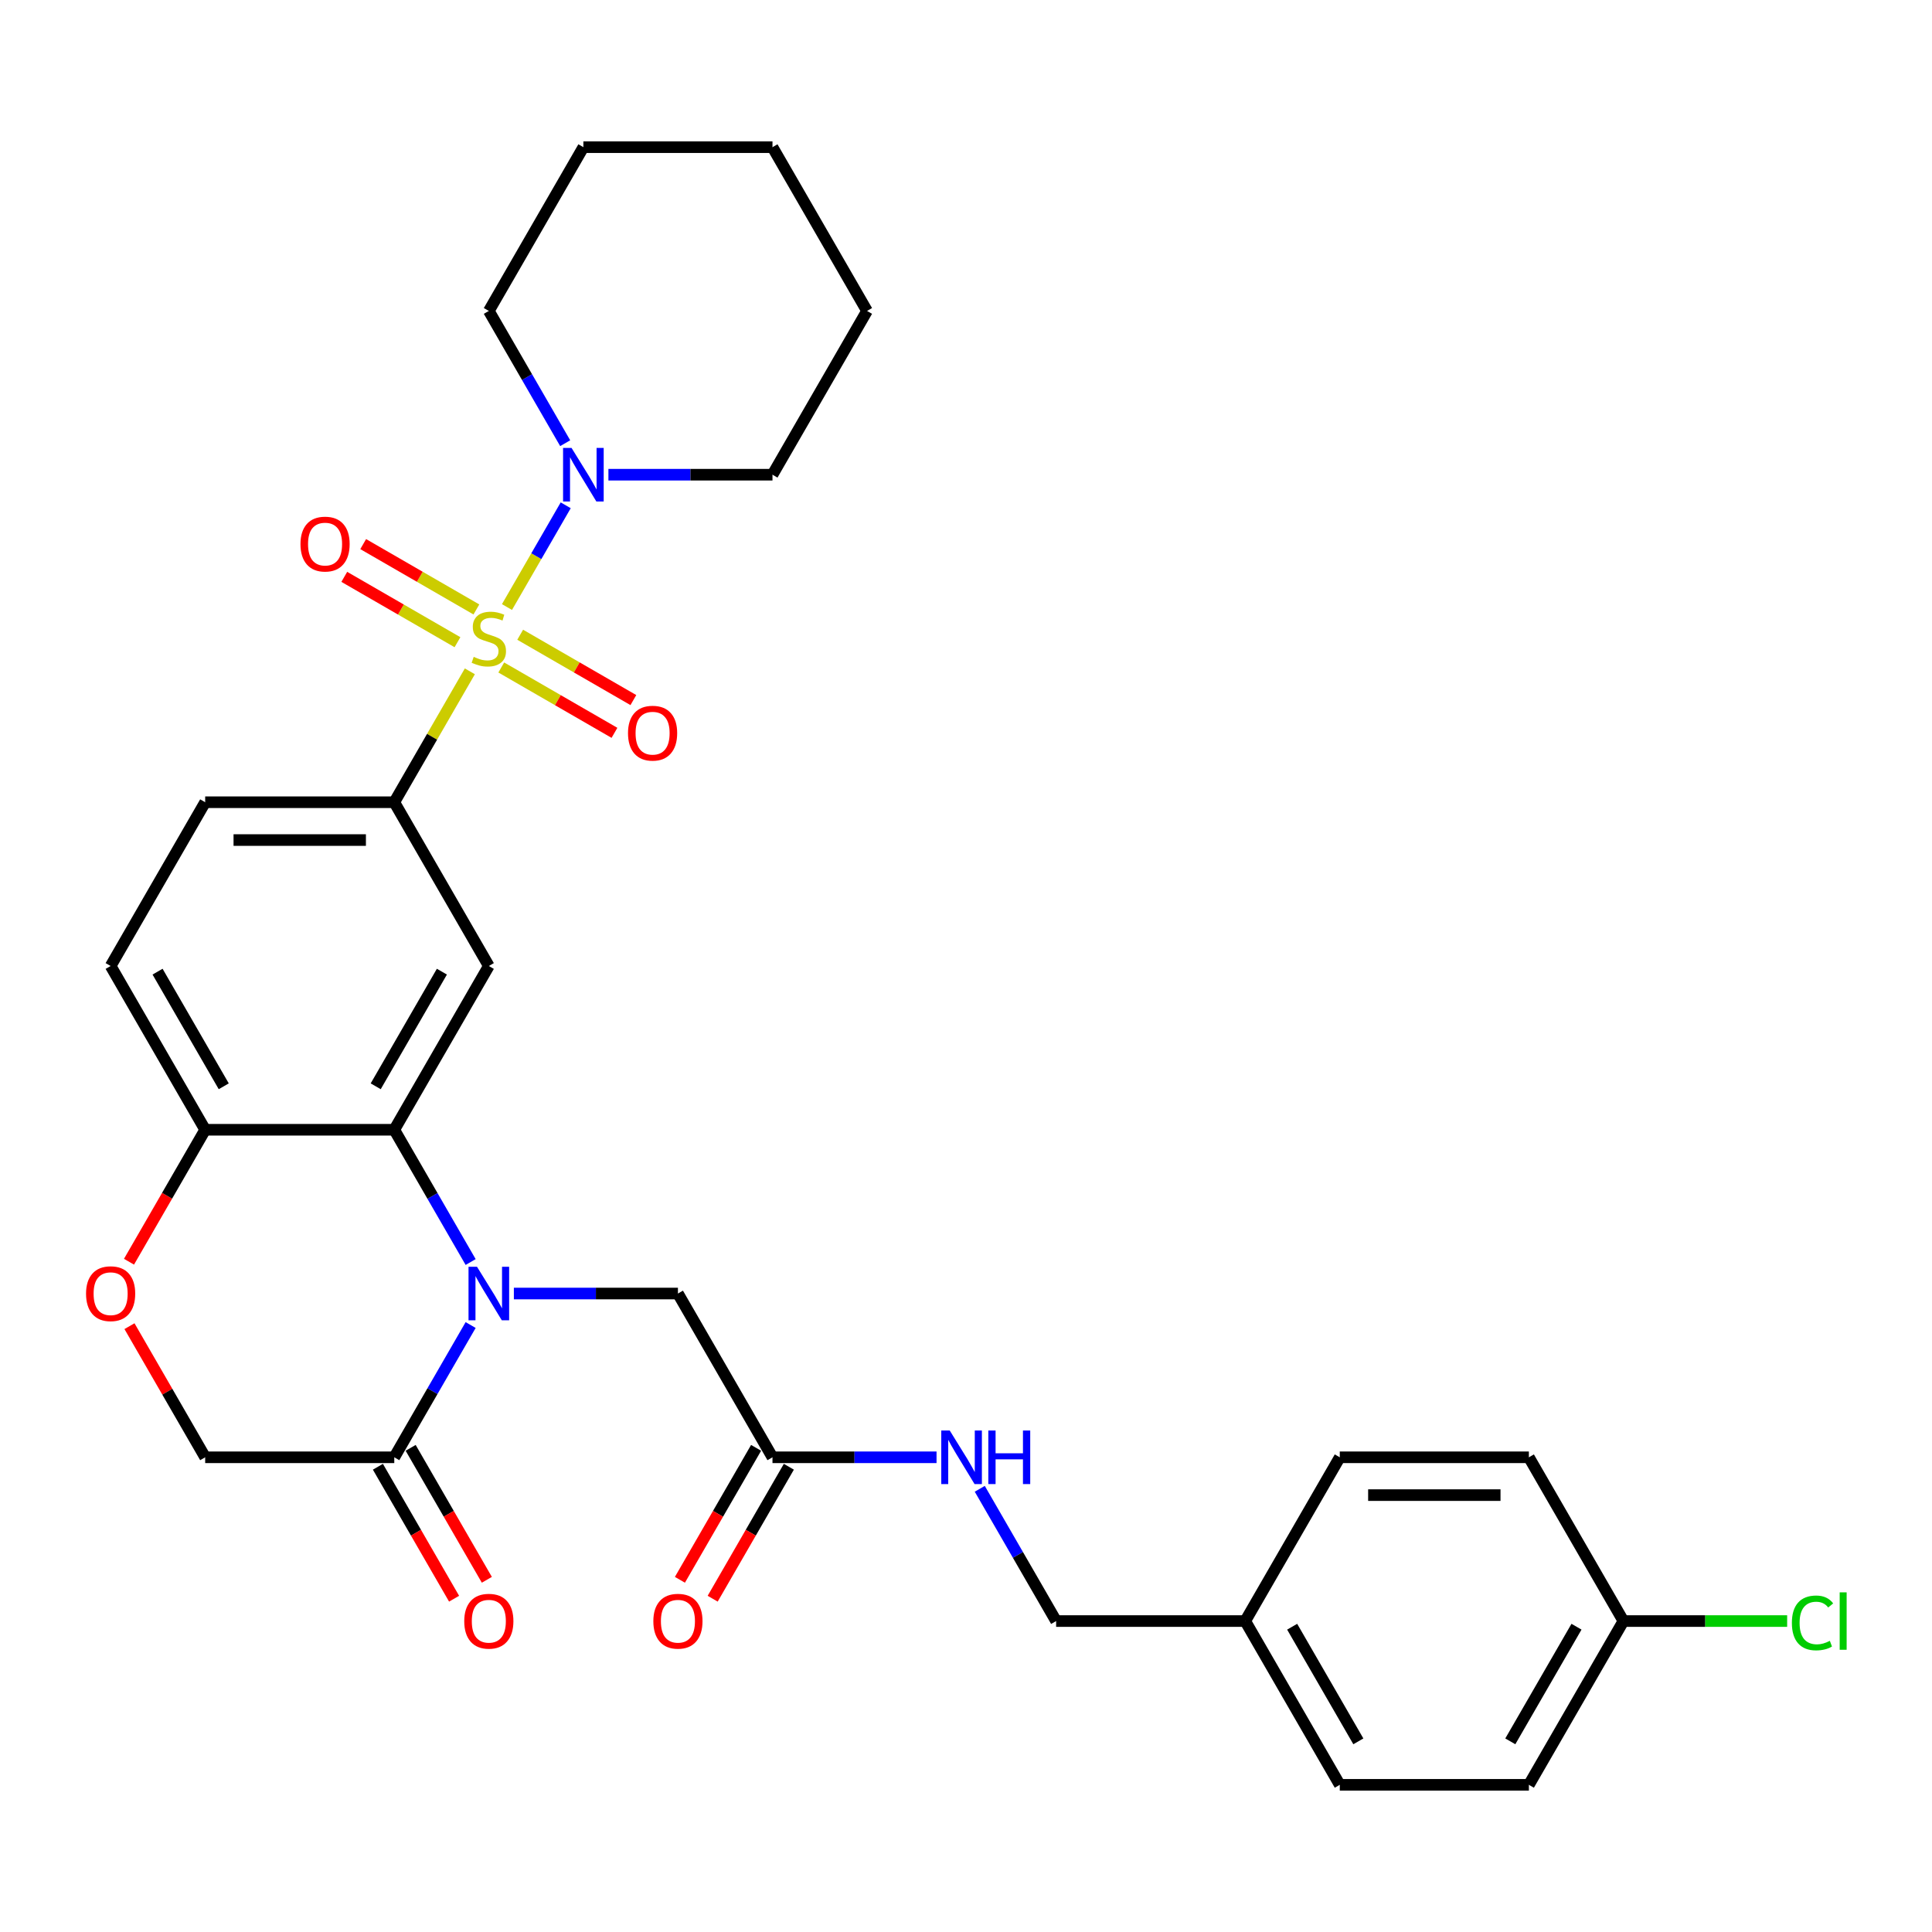 <?xml version='1.0' encoding='iso-8859-1'?>
<svg version='1.1' baseProfile='full'
              xmlns='http://www.w3.org/2000/svg'
                      xmlns:rdkit='http://www.rdkit.org/xml'
                      xmlns:xlink='http://www.w3.org/1999/xlink'
                  xml:space='preserve'
width='1000px' height='1000px' viewBox='0 0 1000 1000'>
<!-- END OF HEADER -->
<rect style='opacity:1.0;fill:#FFFFFF;stroke:none' width='1000' height='1000' x='0' y='0'> </rect>
<path class='bond-2' d='M 243.196,347.482 L 223.637,381.359' style='fill:none;fill-rule:evenodd;stroke:#CCCC00;stroke-width:6px;stroke-linecap:butt;stroke-linejoin:miter;stroke-opacity:1' />
<path class='bond-2' d='M 223.637,381.359 L 204.078,415.235' style='fill:none;fill-rule:evenodd;stroke:#000000;stroke-width:6px;stroke-linecap:butt;stroke-linejoin:miter;stroke-opacity:1' />
<path class='bond-4' d='M 262.409,314.204 L 277.611,287.873' style='fill:none;fill-rule:evenodd;stroke:#CCCC00;stroke-width:6px;stroke-linecap:butt;stroke-linejoin:miter;stroke-opacity:1' />
<path class='bond-4' d='M 277.611,287.873 L 292.812,261.543' style='fill:none;fill-rule:evenodd;stroke:#0000FF;stroke-width:6px;stroke-linecap:butt;stroke-linejoin:miter;stroke-opacity:1' />
<path class='bond-9' d='M 259.457,345.491 L 288.751,362.404' style='fill:none;fill-rule:evenodd;stroke:#CCCC00;stroke-width:6px;stroke-linecap:butt;stroke-linejoin:miter;stroke-opacity:1' />
<path class='bond-9' d='M 288.751,362.404 L 318.044,379.316' style='fill:none;fill-rule:evenodd;stroke:#FF0000;stroke-width:6px;stroke-linecap:butt;stroke-linejoin:miter;stroke-opacity:1' />
<path class='bond-9' d='M 269.245,328.538 L 298.538,345.451' style='fill:none;fill-rule:evenodd;stroke:#CCCC00;stroke-width:6px;stroke-linecap:butt;stroke-linejoin:miter;stroke-opacity:1' />
<path class='bond-9' d='M 298.538,345.451 L 327.832,362.363' style='fill:none;fill-rule:evenodd;stroke:#FF0000;stroke-width:6px;stroke-linecap:butt;stroke-linejoin:miter;stroke-opacity:1' />
<path class='bond-10' d='M 246.577,315.451 L 217.283,298.538' style='fill:none;fill-rule:evenodd;stroke:#CCCC00;stroke-width:6px;stroke-linecap:butt;stroke-linejoin:miter;stroke-opacity:1' />
<path class='bond-10' d='M 217.283,298.538 L 187.99,281.626' style='fill:none;fill-rule:evenodd;stroke:#FF0000;stroke-width:6px;stroke-linecap:butt;stroke-linejoin:miter;stroke-opacity:1' />
<path class='bond-10' d='M 236.789,332.404 L 207.496,315.491' style='fill:none;fill-rule:evenodd;stroke:#CCCC00;stroke-width:6px;stroke-linecap:butt;stroke-linejoin:miter;stroke-opacity:1' />
<path class='bond-10' d='M 207.496,315.491 L 178.202,298.579' style='fill:none;fill-rule:evenodd;stroke:#FF0000;stroke-width:6px;stroke-linecap:butt;stroke-linejoin:miter;stroke-opacity:1' />
<path class='bond-0' d='M 243.603,653.223 L 223.84,618.994' style='fill:none;fill-rule:evenodd;stroke:#0000FF;stroke-width:6px;stroke-linecap:butt;stroke-linejoin:miter;stroke-opacity:1' />
<path class='bond-0' d='M 223.84,618.994 L 204.078,584.765' style='fill:none;fill-rule:evenodd;stroke:#000000;stroke-width:6px;stroke-linecap:butt;stroke-linejoin:miter;stroke-opacity:1' />
<path class='bond-5' d='M 243.603,685.836 L 223.84,720.065' style='fill:none;fill-rule:evenodd;stroke:#0000FF;stroke-width:6px;stroke-linecap:butt;stroke-linejoin:miter;stroke-opacity:1' />
<path class='bond-5' d='M 223.84,720.065 L 204.078,754.294' style='fill:none;fill-rule:evenodd;stroke:#000000;stroke-width:6px;stroke-linecap:butt;stroke-linejoin:miter;stroke-opacity:1' />
<path class='bond-8' d='M 265.976,669.529 L 308.435,669.529' style='fill:none;fill-rule:evenodd;stroke:#0000FF;stroke-width:6px;stroke-linecap:butt;stroke-linejoin:miter;stroke-opacity:1' />
<path class='bond-8' d='M 308.435,669.529 L 350.895,669.529' style='fill:none;fill-rule:evenodd;stroke:#000000;stroke-width:6px;stroke-linecap:butt;stroke-linejoin:miter;stroke-opacity:1' />
<path class='bond-1' d='M 204.078,584.765 L 253.017,500' style='fill:none;fill-rule:evenodd;stroke:#000000;stroke-width:6px;stroke-linecap:butt;stroke-linejoin:miter;stroke-opacity:1' />
<path class='bond-1' d='M 194.466,562.262 L 228.723,502.927' style='fill:none;fill-rule:evenodd;stroke:#000000;stroke-width:6px;stroke-linecap:butt;stroke-linejoin:miter;stroke-opacity:1' />
<path class='bond-32' d='M 204.078,584.765 L 106.201,584.765' style='fill:none;fill-rule:evenodd;stroke:#000000;stroke-width:6px;stroke-linecap:butt;stroke-linejoin:miter;stroke-opacity:1' />
<path class='bond-3' d='M 204.078,415.235 L 253.017,500' style='fill:none;fill-rule:evenodd;stroke:#000000;stroke-width:6px;stroke-linecap:butt;stroke-linejoin:miter;stroke-opacity:1' />
<path class='bond-15' d='M 204.078,415.235 L 106.201,415.235' style='fill:none;fill-rule:evenodd;stroke:#000000;stroke-width:6px;stroke-linecap:butt;stroke-linejoin:miter;stroke-opacity:1' />
<path class='bond-15' d='M 189.397,434.811 L 120.882,434.811' style='fill:none;fill-rule:evenodd;stroke:#000000;stroke-width:6px;stroke-linecap:butt;stroke-linejoin:miter;stroke-opacity:1' />
<path class='bond-26' d='M 314.915,245.706 L 357.374,245.706' style='fill:none;fill-rule:evenodd;stroke:#0000FF;stroke-width:6px;stroke-linecap:butt;stroke-linejoin:miter;stroke-opacity:1' />
<path class='bond-26' d='M 357.374,245.706 L 399.834,245.706' style='fill:none;fill-rule:evenodd;stroke:#000000;stroke-width:6px;stroke-linecap:butt;stroke-linejoin:miter;stroke-opacity:1' />
<path class='bond-27' d='M 292.541,229.4 L 272.779,195.171' style='fill:none;fill-rule:evenodd;stroke:#0000FF;stroke-width:6px;stroke-linecap:butt;stroke-linejoin:miter;stroke-opacity:1' />
<path class='bond-27' d='M 272.779,195.171 L 253.017,160.942' style='fill:none;fill-rule:evenodd;stroke:#000000;stroke-width:6px;stroke-linecap:butt;stroke-linejoin:miter;stroke-opacity:1' />
<path class='bond-14' d='M 195.602,759.188 L 215.319,793.338' style='fill:none;fill-rule:evenodd;stroke:#000000;stroke-width:6px;stroke-linecap:butt;stroke-linejoin:miter;stroke-opacity:1' />
<path class='bond-14' d='M 215.319,793.338 L 235.036,827.489' style='fill:none;fill-rule:evenodd;stroke:#FF0000;stroke-width:6px;stroke-linecap:butt;stroke-linejoin:miter;stroke-opacity:1' />
<path class='bond-14' d='M 212.555,749.4 L 232.272,783.551' style='fill:none;fill-rule:evenodd;stroke:#000000;stroke-width:6px;stroke-linecap:butt;stroke-linejoin:miter;stroke-opacity:1' />
<path class='bond-14' d='M 232.272,783.551 L 251.989,817.701' style='fill:none;fill-rule:evenodd;stroke:#FF0000;stroke-width:6px;stroke-linecap:butt;stroke-linejoin:miter;stroke-opacity:1' />
<path class='bond-33' d='M 204.078,754.294 L 106.201,754.294' style='fill:none;fill-rule:evenodd;stroke:#000000;stroke-width:6px;stroke-linecap:butt;stroke-linejoin:miter;stroke-opacity:1' />
<path class='bond-6' d='M 66.767,653.066 L 86.484,618.915' style='fill:none;fill-rule:evenodd;stroke:#FF0000;stroke-width:6px;stroke-linecap:butt;stroke-linejoin:miter;stroke-opacity:1' />
<path class='bond-6' d='M 86.484,618.915 L 106.201,584.765' style='fill:none;fill-rule:evenodd;stroke:#000000;stroke-width:6px;stroke-linecap:butt;stroke-linejoin:miter;stroke-opacity:1' />
<path class='bond-12' d='M 67.015,686.423 L 86.608,720.358' style='fill:none;fill-rule:evenodd;stroke:#FF0000;stroke-width:6px;stroke-linecap:butt;stroke-linejoin:miter;stroke-opacity:1' />
<path class='bond-12' d='M 86.608,720.358 L 106.201,754.294' style='fill:none;fill-rule:evenodd;stroke:#000000;stroke-width:6px;stroke-linecap:butt;stroke-linejoin:miter;stroke-opacity:1' />
<path class='bond-7' d='M 106.201,584.765 L 57.262,500' style='fill:none;fill-rule:evenodd;stroke:#000000;stroke-width:6px;stroke-linecap:butt;stroke-linejoin:miter;stroke-opacity:1' />
<path class='bond-7' d='M 115.813,562.262 L 81.555,502.927' style='fill:none;fill-rule:evenodd;stroke:#000000;stroke-width:6px;stroke-linecap:butt;stroke-linejoin:miter;stroke-opacity:1' />
<path class='bond-11' d='M 350.895,669.529 L 399.834,754.294' style='fill:none;fill-rule:evenodd;stroke:#000000;stroke-width:6px;stroke-linecap:butt;stroke-linejoin:miter;stroke-opacity:1' />
<path class='bond-13' d='M 399.834,754.294 L 442.293,754.294' style='fill:none;fill-rule:evenodd;stroke:#000000;stroke-width:6px;stroke-linecap:butt;stroke-linejoin:miter;stroke-opacity:1' />
<path class='bond-13' d='M 442.293,754.294 L 484.752,754.294' style='fill:none;fill-rule:evenodd;stroke:#0000FF;stroke-width:6px;stroke-linecap:butt;stroke-linejoin:miter;stroke-opacity:1' />
<path class='bond-16' d='M 391.357,749.4 L 371.64,783.551' style='fill:none;fill-rule:evenodd;stroke:#000000;stroke-width:6px;stroke-linecap:butt;stroke-linejoin:miter;stroke-opacity:1' />
<path class='bond-16' d='M 371.64,783.551 L 351.923,817.701' style='fill:none;fill-rule:evenodd;stroke:#FF0000;stroke-width:6px;stroke-linecap:butt;stroke-linejoin:miter;stroke-opacity:1' />
<path class='bond-16' d='M 408.31,759.188 L 388.593,793.338' style='fill:none;fill-rule:evenodd;stroke:#000000;stroke-width:6px;stroke-linecap:butt;stroke-linejoin:miter;stroke-opacity:1' />
<path class='bond-16' d='M 388.593,793.338 L 368.876,827.489' style='fill:none;fill-rule:evenodd;stroke:#FF0000;stroke-width:6px;stroke-linecap:butt;stroke-linejoin:miter;stroke-opacity:1' />
<path class='bond-18' d='M 507.126,770.6 L 526.888,804.829' style='fill:none;fill-rule:evenodd;stroke:#0000FF;stroke-width:6px;stroke-linecap:butt;stroke-linejoin:miter;stroke-opacity:1' />
<path class='bond-18' d='M 526.888,804.829 L 546.65,839.058' style='fill:none;fill-rule:evenodd;stroke:#000000;stroke-width:6px;stroke-linecap:butt;stroke-linejoin:miter;stroke-opacity:1' />
<path class='bond-17' d='M 106.201,415.235 L 57.262,500' style='fill:none;fill-rule:evenodd;stroke:#000000;stroke-width:6px;stroke-linecap:butt;stroke-linejoin:miter;stroke-opacity:1' />
<path class='bond-20' d='M 546.65,839.058 L 644.528,839.058' style='fill:none;fill-rule:evenodd;stroke:#000000;stroke-width:6px;stroke-linecap:butt;stroke-linejoin:miter;stroke-opacity:1' />
<path class='bond-19' d='M 840.283,839.058 L 791.344,923.823' style='fill:none;fill-rule:evenodd;stroke:#000000;stroke-width:6px;stroke-linecap:butt;stroke-linejoin:miter;stroke-opacity:1' />
<path class='bond-19' d='M 815.989,841.985 L 781.732,901.32' style='fill:none;fill-rule:evenodd;stroke:#000000;stroke-width:6px;stroke-linecap:butt;stroke-linejoin:miter;stroke-opacity:1' />
<path class='bond-21' d='M 840.283,839.058 L 882.654,839.058' style='fill:none;fill-rule:evenodd;stroke:#000000;stroke-width:6px;stroke-linecap:butt;stroke-linejoin:miter;stroke-opacity:1' />
<path class='bond-21' d='M 882.654,839.058 L 925.026,839.058' style='fill:none;fill-rule:evenodd;stroke:#00CC00;stroke-width:6px;stroke-linecap:butt;stroke-linejoin:miter;stroke-opacity:1' />
<path class='bond-34' d='M 840.283,839.058 L 791.344,754.294' style='fill:none;fill-rule:evenodd;stroke:#000000;stroke-width:6px;stroke-linecap:butt;stroke-linejoin:miter;stroke-opacity:1' />
<path class='bond-24' d='M 644.528,839.058 L 693.467,754.294' style='fill:none;fill-rule:evenodd;stroke:#000000;stroke-width:6px;stroke-linecap:butt;stroke-linejoin:miter;stroke-opacity:1' />
<path class='bond-25' d='M 644.528,839.058 L 693.467,923.823' style='fill:none;fill-rule:evenodd;stroke:#000000;stroke-width:6px;stroke-linecap:butt;stroke-linejoin:miter;stroke-opacity:1' />
<path class='bond-25' d='M 668.821,841.985 L 703.079,901.32' style='fill:none;fill-rule:evenodd;stroke:#000000;stroke-width:6px;stroke-linecap:butt;stroke-linejoin:miter;stroke-opacity:1' />
<path class='bond-22' d='M 791.344,754.294 L 693.467,754.294' style='fill:none;fill-rule:evenodd;stroke:#000000;stroke-width:6px;stroke-linecap:butt;stroke-linejoin:miter;stroke-opacity:1' />
<path class='bond-22' d='M 776.663,773.869 L 708.148,773.869' style='fill:none;fill-rule:evenodd;stroke:#000000;stroke-width:6px;stroke-linecap:butt;stroke-linejoin:miter;stroke-opacity:1' />
<path class='bond-23' d='M 791.344,923.823 L 693.467,923.823' style='fill:none;fill-rule:evenodd;stroke:#000000;stroke-width:6px;stroke-linecap:butt;stroke-linejoin:miter;stroke-opacity:1' />
<path class='bond-28' d='M 399.834,245.706 L 448.772,160.942' style='fill:none;fill-rule:evenodd;stroke:#000000;stroke-width:6px;stroke-linecap:butt;stroke-linejoin:miter;stroke-opacity:1' />
<path class='bond-29' d='M 253.017,160.942 L 301.956,76.177' style='fill:none;fill-rule:evenodd;stroke:#000000;stroke-width:6px;stroke-linecap:butt;stroke-linejoin:miter;stroke-opacity:1' />
<path class='bond-31' d='M 448.772,160.942 L 399.834,76.177' style='fill:none;fill-rule:evenodd;stroke:#000000;stroke-width:6px;stroke-linecap:butt;stroke-linejoin:miter;stroke-opacity:1' />
<path class='bond-30' d='M 301.956,76.177 L 399.834,76.177' style='fill:none;fill-rule:evenodd;stroke:#000000;stroke-width:6px;stroke-linecap:butt;stroke-linejoin:miter;stroke-opacity:1' />
<path  class='atom-0' d='M 245.187 339.985
Q 245.5 340.102, 246.792 340.65
Q 248.084 341.198, 249.493 341.551
Q 250.942 341.864, 252.351 341.864
Q 254.975 341.864, 256.501 340.611
Q 258.028 339.319, 258.028 337.087
Q 258.028 335.561, 257.245 334.621
Q 256.501 333.681, 255.327 333.172
Q 254.152 332.663, 252.195 332.076
Q 249.728 331.332, 248.241 330.627
Q 246.792 329.923, 245.735 328.435
Q 244.717 326.947, 244.717 324.442
Q 244.717 320.957, 247.066 318.804
Q 249.454 316.651, 254.152 316.651
Q 257.363 316.651, 261.004 318.177
L 260.103 321.192
Q 256.776 319.822, 254.27 319.822
Q 251.568 319.822, 250.081 320.957
Q 248.593 322.053, 248.632 323.972
Q 248.632 325.46, 249.376 326.36
Q 250.159 327.261, 251.255 327.769
Q 252.391 328.278, 254.27 328.866
Q 256.776 329.649, 258.263 330.432
Q 259.751 331.215, 260.808 332.82
Q 261.904 334.386, 261.904 337.087
Q 261.904 340.924, 259.32 342.999
Q 256.776 345.035, 252.508 345.035
Q 250.042 345.035, 248.162 344.487
Q 246.322 343.978, 244.13 343.078
L 245.187 339.985
' fill='#CCCC00'/>
<path  class='atom-1' d='M 246.89 655.67
L 255.973 670.351
Q 256.873 671.8, 258.322 674.423
Q 259.771 677.046, 259.849 677.203
L 259.849 655.67
L 263.529 655.67
L 263.529 683.389
L 259.731 683.389
L 249.983 667.337
Q 248.847 665.457, 247.634 663.304
Q 246.459 661.151, 246.107 660.485
L 246.107 683.389
L 242.505 683.389
L 242.505 655.67
L 246.89 655.67
' fill='#0000FF'/>
<path  class='atom-5' d='M 295.829 231.847
L 304.912 246.529
Q 305.812 247.977, 307.261 250.6
Q 308.709 253.223, 308.788 253.38
L 308.788 231.847
L 312.468 231.847
L 312.468 259.566
L 308.67 259.566
L 298.922 243.514
Q 297.786 241.635, 296.573 239.481
Q 295.398 237.328, 295.046 236.662
L 295.046 259.566
L 291.444 259.566
L 291.444 231.847
L 295.829 231.847
' fill='#0000FF'/>
<path  class='atom-7' d='M 44.538 669.607
Q 44.538 662.952, 47.826 659.232
Q 51.115 655.513, 57.262 655.513
Q 63.408 655.513, 66.697 659.232
Q 69.986 662.952, 69.986 669.607
Q 69.986 676.341, 66.658 680.178
Q 63.33 683.976, 57.262 683.976
Q 51.154 683.976, 47.826 680.178
Q 44.538 676.381, 44.538 669.607
M 57.262 680.844
Q 61.49 680.844, 63.761 678.025
Q 66.071 675.167, 66.071 669.607
Q 66.071 664.165, 63.761 661.425
Q 61.49 658.645, 57.262 658.645
Q 53.033 658.645, 50.724 661.386
Q 48.453 664.126, 48.453 669.607
Q 48.453 675.206, 50.724 678.025
Q 53.033 680.844, 57.262 680.844
' fill='#FF0000'/>
<path  class='atom-10' d='M 325.057 379.488
Q 325.057 372.832, 328.346 369.113
Q 331.635 365.394, 337.782 365.394
Q 343.928 365.394, 347.217 369.113
Q 350.506 372.832, 350.506 379.488
Q 350.506 386.222, 347.178 390.059
Q 343.85 393.856, 337.782 393.856
Q 331.674 393.856, 328.346 390.059
Q 325.057 386.261, 325.057 379.488
M 337.782 390.724
Q 342.01 390.724, 344.281 387.906
Q 346.591 385.047, 346.591 379.488
Q 346.591 374.046, 344.281 371.305
Q 342.01 368.526, 337.782 368.526
Q 333.553 368.526, 331.243 371.266
Q 328.973 374.007, 328.973 379.488
Q 328.973 385.087, 331.243 387.906
Q 333.553 390.724, 337.782 390.724
' fill='#FF0000'/>
<path  class='atom-11' d='M 155.528 281.61
Q 155.528 274.955, 158.817 271.235
Q 162.106 267.516, 168.252 267.516
Q 174.399 267.516, 177.688 271.235
Q 180.977 274.955, 180.977 281.61
Q 180.977 288.344, 177.649 292.181
Q 174.321 295.979, 168.252 295.979
Q 162.145 295.979, 158.817 292.181
Q 155.528 288.383, 155.528 281.61
M 168.252 292.847
Q 172.481 292.847, 174.752 290.028
Q 177.061 287.17, 177.061 281.61
Q 177.061 276.168, 174.752 273.428
Q 172.481 270.648, 168.252 270.648
Q 164.024 270.648, 161.714 273.389
Q 159.443 276.129, 159.443 281.61
Q 159.443 287.209, 161.714 290.028
Q 164.024 292.847, 168.252 292.847
' fill='#FF0000'/>
<path  class='atom-14' d='M 491.584 740.434
L 500.667 755.116
Q 501.568 756.564, 503.016 759.188
Q 504.465 761.811, 504.543 761.967
L 504.543 740.434
L 508.223 740.434
L 508.223 768.153
L 504.426 768.153
L 494.677 752.101
Q 493.542 750.222, 492.328 748.069
Q 491.153 745.915, 490.801 745.25
L 490.801 768.153
L 487.199 768.153
L 487.199 740.434
L 491.584 740.434
' fill='#0000FF'/>
<path  class='atom-14' d='M 511.551 740.434
L 515.31 740.434
L 515.31 752.219
L 529.482 752.219
L 529.482 740.434
L 533.241 740.434
L 533.241 768.153
L 529.482 768.153
L 529.482 755.351
L 515.31 755.351
L 515.31 768.153
L 511.551 768.153
L 511.551 740.434
' fill='#0000FF'/>
<path  class='atom-15' d='M 240.293 839.137
Q 240.293 832.481, 243.582 828.761
Q 246.87 825.042, 253.017 825.042
Q 259.164 825.042, 262.452 828.761
Q 265.741 832.481, 265.741 839.137
Q 265.741 845.87, 262.413 849.707
Q 259.085 853.505, 253.017 853.505
Q 246.909 853.505, 243.582 849.707
Q 240.293 845.91, 240.293 839.137
M 253.017 850.373
Q 257.245 850.373, 259.516 847.554
Q 261.826 844.696, 261.826 839.137
Q 261.826 833.695, 259.516 830.954
Q 257.245 828.174, 253.017 828.174
Q 248.789 828.174, 246.479 830.915
Q 244.208 833.655, 244.208 839.137
Q 244.208 844.735, 246.479 847.554
Q 248.789 850.373, 253.017 850.373
' fill='#FF0000'/>
<path  class='atom-17' d='M 338.171 839.137
Q 338.171 832.481, 341.459 828.761
Q 344.748 825.042, 350.895 825.042
Q 357.041 825.042, 360.33 828.761
Q 363.619 832.481, 363.619 839.137
Q 363.619 845.87, 360.291 849.707
Q 356.963 853.505, 350.895 853.505
Q 344.787 853.505, 341.459 849.707
Q 338.171 845.91, 338.171 839.137
M 350.895 850.373
Q 355.123 850.373, 357.394 847.554
Q 359.704 844.696, 359.704 839.137
Q 359.704 833.695, 357.394 830.954
Q 355.123 828.174, 350.895 828.174
Q 346.666 828.174, 344.356 830.915
Q 342.086 833.655, 342.086 839.137
Q 342.086 844.735, 344.356 847.554
Q 346.666 850.373, 350.895 850.373
' fill='#FF0000'/>
<path  class='atom-22' d='M 927.473 840.017
Q 927.473 833.127, 930.683 829.525
Q 933.932 825.884, 940.079 825.884
Q 945.795 825.884, 948.849 829.916
L 946.265 832.031
Q 944.033 829.094, 940.079 829.094
Q 935.89 829.094, 933.658 831.913
Q 931.466 834.693, 931.466 840.017
Q 931.466 845.499, 933.737 848.317
Q 936.047 851.136, 940.51 851.136
Q 943.564 851.136, 947.126 849.296
L 948.223 852.233
Q 946.774 853.172, 944.582 853.72
Q 942.389 854.268, 939.962 854.268
Q 933.932 854.268, 930.683 850.588
Q 927.473 846.908, 927.473 840.017
' fill='#00CC00'/>
<path  class='atom-22' d='M 952.216 824.2
L 955.818 824.2
L 955.818 853.916
L 952.216 853.916
L 952.216 824.2
' fill='#00CC00'/>
</svg>
